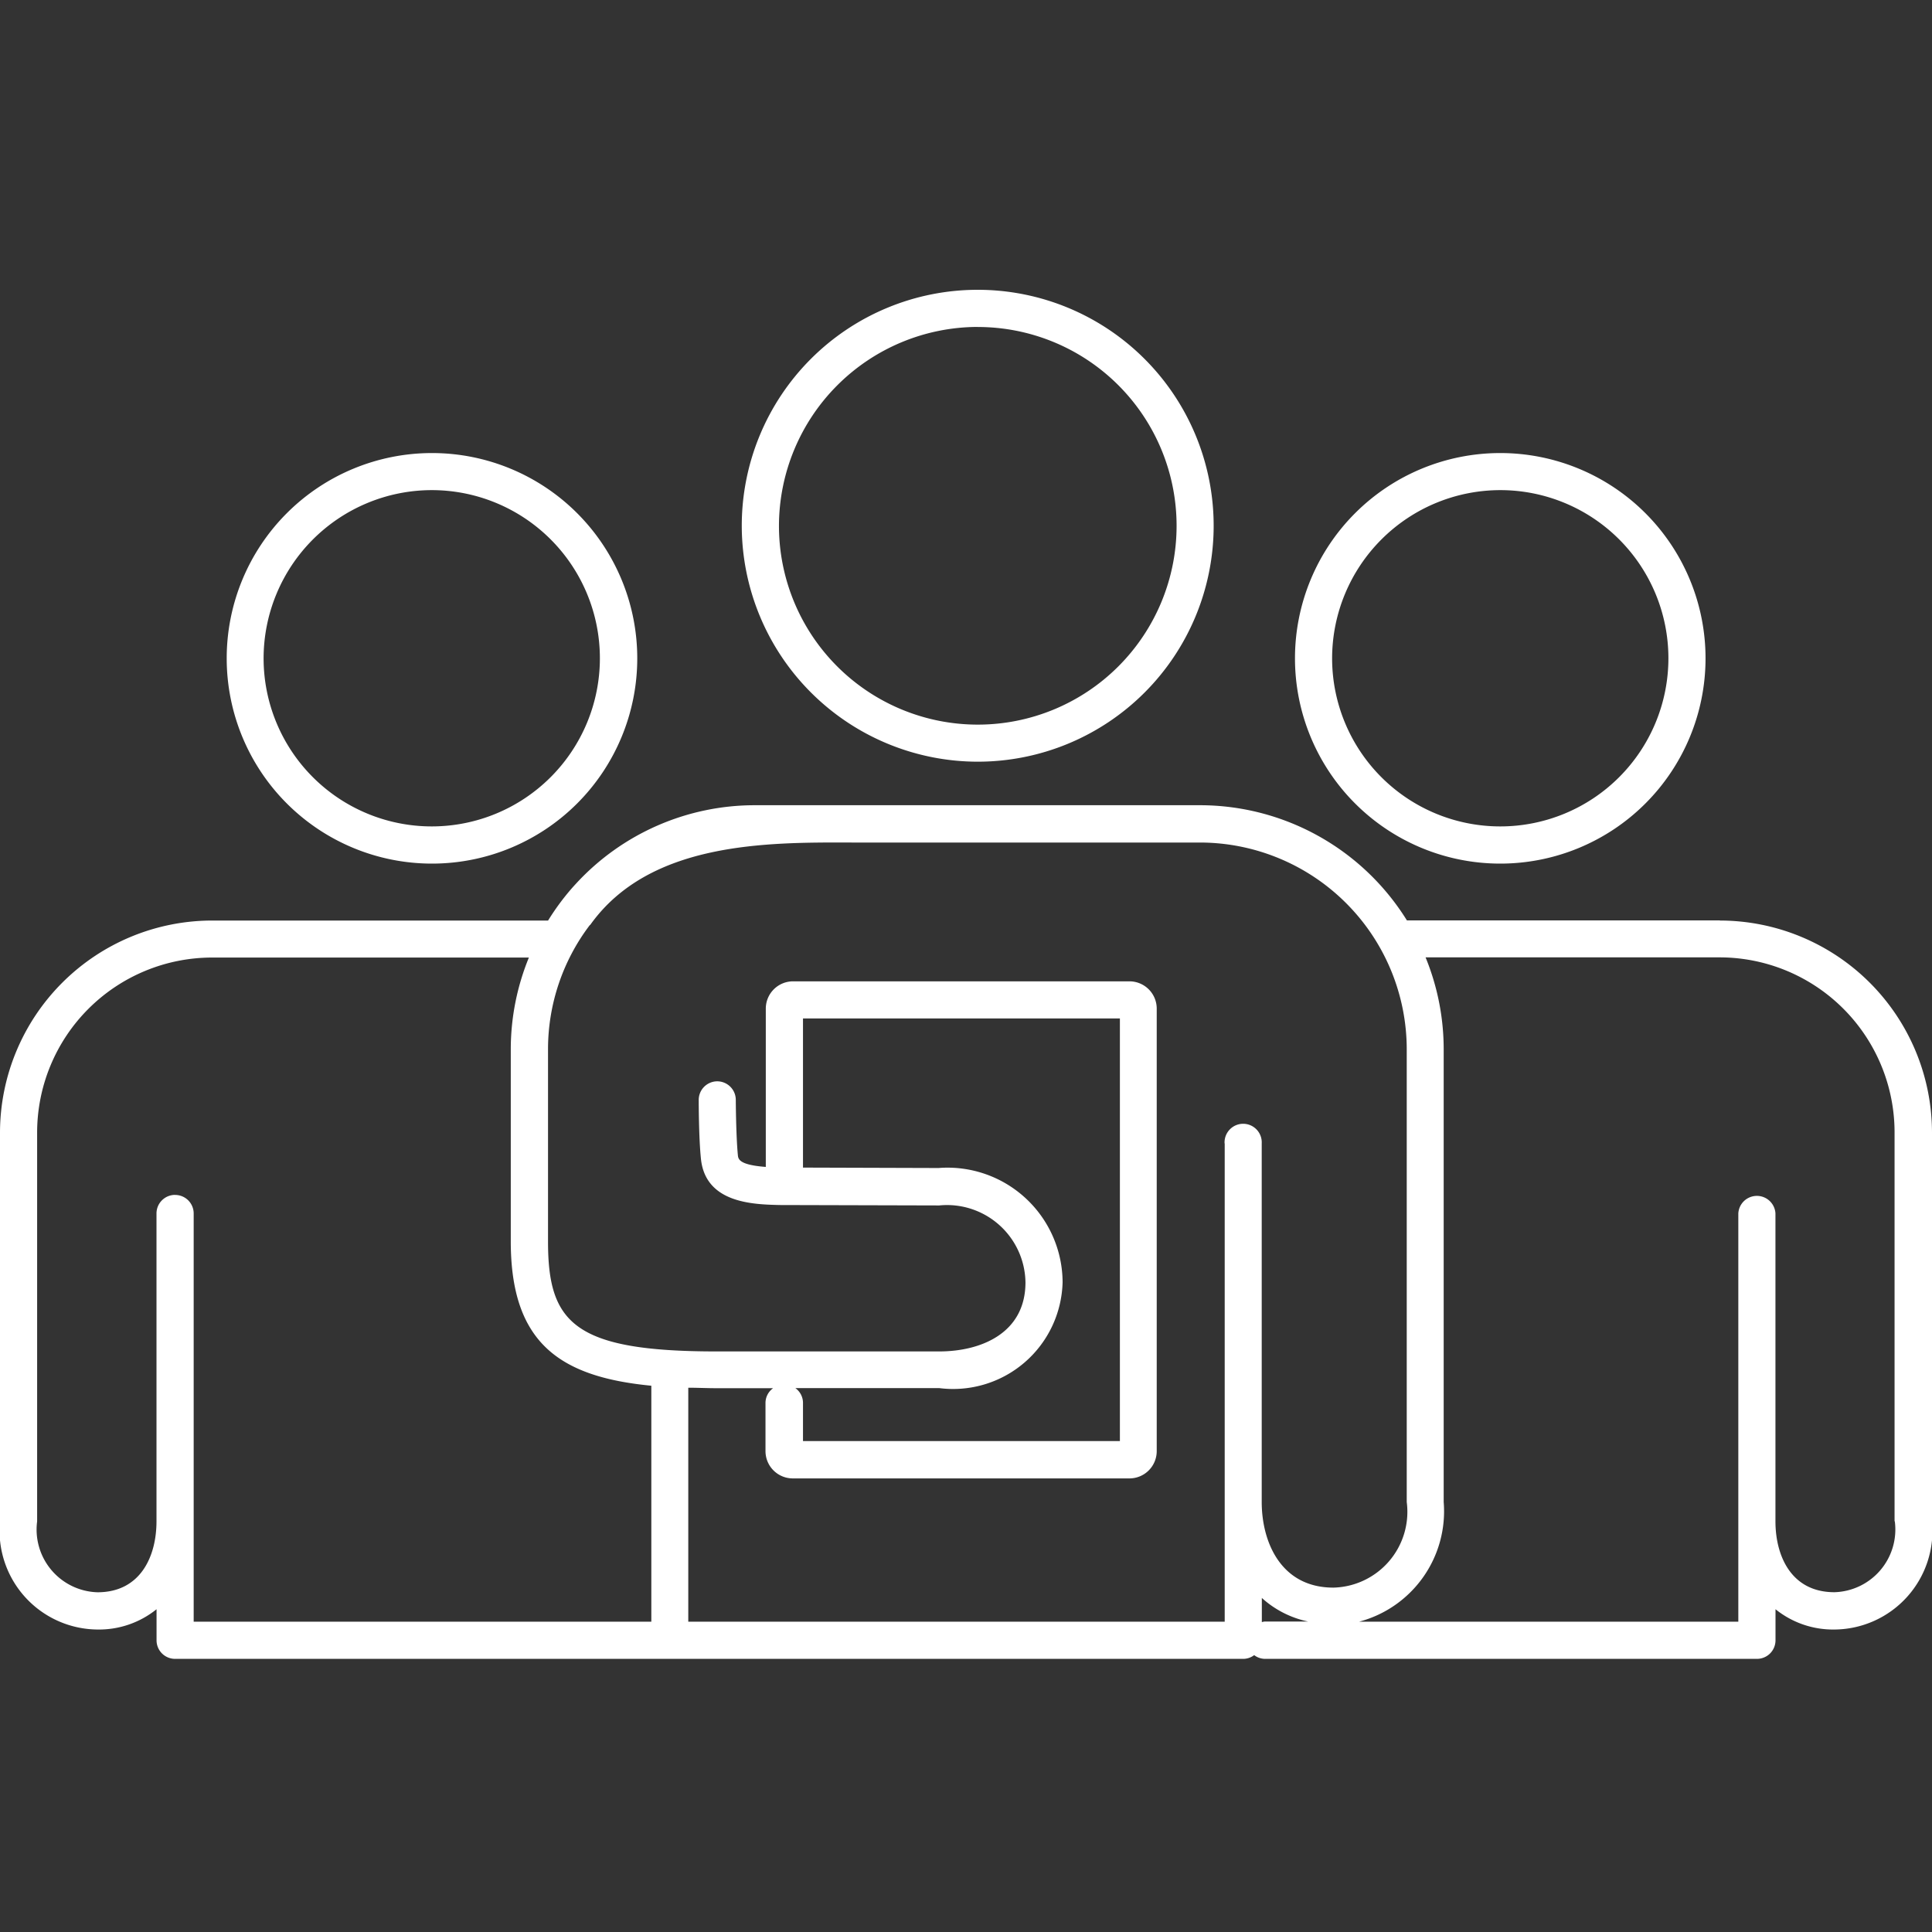<svg xmlns="http://www.w3.org/2000/svg" xmlns:xlink="http://www.w3.org/1999/xlink" width="32" height="32" viewBox="0 0 32 32">
  <rect x="0" y="0" width="32" height="32" fill="#333333" stroke="none"/>
  <defs>
    <clipPath id="clip-path">
      <rect id="長方形_432" data-name="長方形 432" width="32" height="32" fill="none"/>
    </clipPath>
  </defs>
  <g id="グループ_1022" data-name="グループ 1022" clip-path="url(#clip-path)">
    <g id="グループ_1116" data-name="グループ 1116" transform="translate(0 4.8)">
      <path id="パス_6806" data-name="パス 6806" d="M23.878,7.816a3.908,3.908,0,1,0-3.909-3.908,3.913,3.913,0,0,0,3.909,3.908m0-7.2a3.293,3.293,0,1,1-3.293,3.293A3.3,3.3,0,0,1,23.878.615" transform="translate(-7.683)" fill="#fff"/>
      <path id="パス_6807" data-name="パス 6807" d="M9.5,11.195a3.4,3.4,0,1,0-3.4-3.4,3.4,3.4,0,0,0,3.4,3.4m0-6.186A2.785,2.785,0,1,1,6.711,7.794,2.789,2.789,0,0,1,9.5,5.009" transform="translate(-2.345 -1.691)" fill="#fff"/>
      <path id="パス_6808" data-name="パス 6808" d="M28.487,15.785H23.326c-.008,0-.015,0-.023,0a4.035,4.035,0,0,0-3.425-1.908H12.5a4.023,4.023,0,0,0-2.951,1.29c-.024.026-.048.052-.071.078a4.059,4.059,0,0,0-.4.542c-.208,0-.414,0-.6,0H3.514A3.518,3.518,0,0,0,0,19.3v6.44a1.635,1.635,0,0,0,1.616,1.79,1.519,1.519,0,0,0,.977-.336v.514a.307.307,0,0,0,.308.308h8.157c.007,0,.013,0,.02,0s.013,0,.02,0h9.5a.3.3,0,0,0,.175-.062.3.3,0,0,0,.175.062H29.1a.307.307,0,0,0,.308-.308v-.514a1.519,1.519,0,0,0,.977.336A1.635,1.635,0,0,0,32,25.738V19.3a3.517,3.517,0,0,0-3.513-3.513M2.9,20.331a.308.308,0,0,0-.308.308v5.1c0,.568-.257,1.174-.977,1.174a1.039,1.039,0,0,1-1-1.174V19.3a2.9,2.9,0,0,1,2.9-2.9H8.473c.089,0,.192,0,.287,0a4.02,4.02,0,0,0-.3,1.515V21.1c0,1.683.81,2.245,2.328,2.392V27.4H3.208v-6.76a.307.307,0,0,0-.308-.308m17.385-.852V27.4H11.4V23.525c.153,0,.309.008.474.008h.931a.3.3,0,0,0-.126.242v.8a.452.452,0,0,0,.451.452h5.577a.452.452,0,0,0,.452-.452V17.246a.452.452,0,0,0-.452-.452H13.135a.452.452,0,0,0-.451.452v2.622c-.447-.034-.457-.131-.463-.2-.031-.324-.034-.905-.034-.911a.308.308,0,0,0-.308-.307h0a.308.308,0,0,0-.306.309c0,.025,0,.614.036.967.071.744.866.762,1.3.773l2.647.007a1.3,1.3,0,0,1,1.429,1.274c0,.843-.738,1.144-1.429,1.144H11.868c-2.369,0-2.791-.477-2.791-1.822V17.917a3.4,3.4,0,0,1,.69-2.052s.009-.006.012-.01c.982-1.372,2.916-1.365,4.329-1.36h5.771A3.428,3.428,0,0,1,23.3,17.918v7.5a1.256,1.256,0,0,1-1.214,1.418c-.877,0-1.188-.764-1.188-1.418V19.479a.308.308,0,1,0-.615,0m-4.731.407L13.3,19.879v-2.47h5.249v7H13.3v-.636a.3.3,0,0,0-.127-.242h2.381A1.814,1.814,0,0,0,17.6,21.774a1.906,1.906,0,0,0-2.043-1.889M20.9,27.407v-.4a1.641,1.641,0,0,0,.768.391h-.725a.333.333,0,0,0-.043.009m10.484-1.669a1.039,1.039,0,0,1-1,1.174c-.72,0-.977-.607-.977-1.174v-5.1a.308.308,0,0,0-.615,0V27.4h-6.28a1.892,1.892,0,0,0,1.4-1.983v-7.5a4.019,4.019,0,0,0-.3-1.52h4.868a2.9,2.9,0,0,1,2.9,2.9v6.44Z" transform="translate(0 -5.34)" fill="#fff"/>
      <path id="パス_6809" data-name="パス 6809" d="M38.263,11.195a3.4,3.4,0,1,0-3.4-3.4,3.4,3.4,0,0,0,3.4,3.4m0-6.186a2.785,2.785,0,1,1-2.785,2.785,2.789,2.789,0,0,1,2.785-2.785" transform="translate(-13.414 -1.691)" fill="#fff"/>
    </g>
  </g>
</svg>
